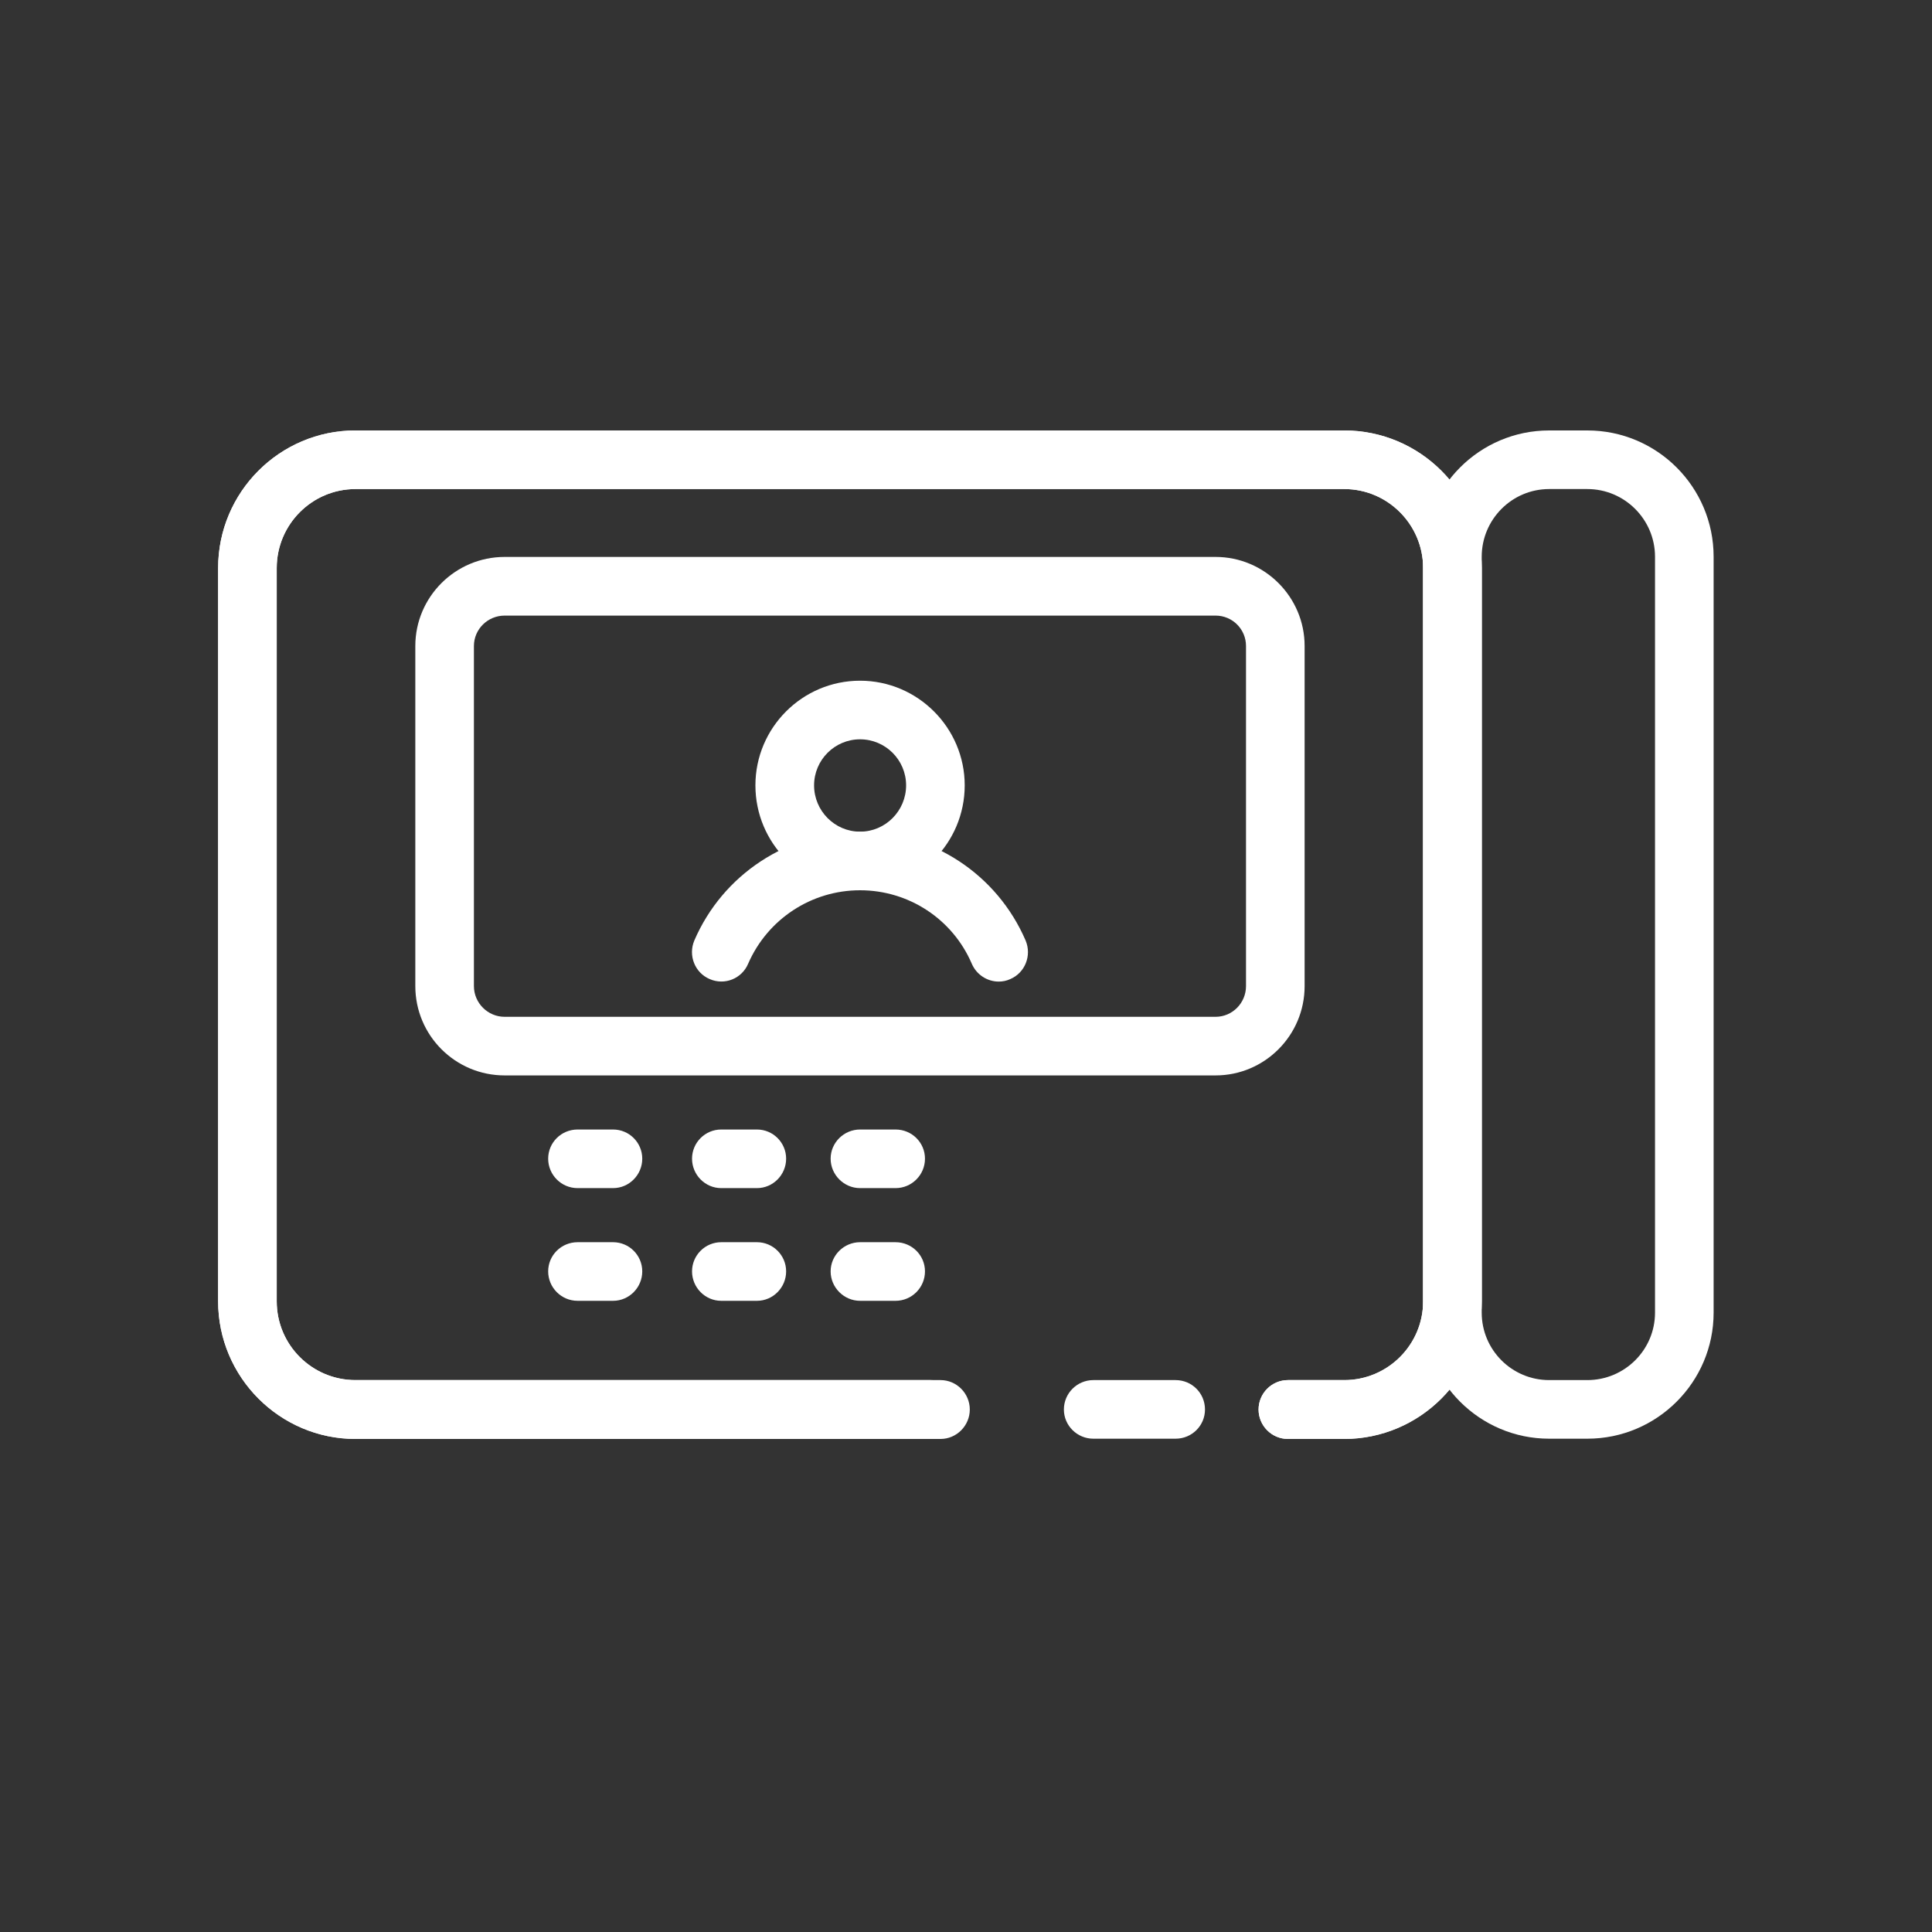 <svg xmlns="http://www.w3.org/2000/svg" xmlns:xlink="http://www.w3.org/1999/xlink" width="40" viewBox="0 0 30 30" height="40" preserveAspectRatio="xMidYMid meet"><rect x="0" y="0" width="30" height="30" fill="#333333" stroke="none"/><defs><clipPath id="21e947deea"><path d="M 3.387 6.684 L 24 6.684 L 24 22.648 L 3.387 22.648 Z M 3.387 6.684 " clip-rule="nonzero"></path></clipPath><clipPath id="22a225b1e6"><path d="M 22 6.684 L 26.613 6.684 L 26.613 22.648 L 22 22.648 Z M 22 6.684 " clip-rule="nonzero"></path></clipPath><clipPath id="5d859b56fd"><path d="M 16 21 L 19 21 L 19 22.648 L 16 22.648 Z M 16 21 " clip-rule="nonzero"></path></clipPath></defs><g clip-path="url(#21e947deea)"><path fill="#ffffff" d="M 20.871 22.344 L 20 22.344 C 19.746 22.344 19.543 22.137 19.543 21.887 C 19.543 21.637 19.746 21.43 20 21.43 L 20.875 21.43 C 21.547 21.43 22.098 20.883 22.098 20.207 L 22.098 8.82 C 22.098 8.145 21.547 7.594 20.875 7.594 L 5.52 7.594 C 4.844 7.594 4.297 8.145 4.297 8.82 L 4.297 20.207 C 4.297 20.883 4.844 21.43 5.52 21.43 L 14.449 21.43 C 14.699 21.43 14.902 21.637 14.902 21.887 C 14.902 22.137 14.699 22.344 14.449 22.344 L 5.52 22.344 C 4.344 22.344 3.387 21.383 3.387 20.207 L 3.387 8.82 C 3.387 7.641 4.344 6.684 5.52 6.684 L 20.871 6.684 C 22.051 6.684 23.008 7.641 23.008 8.82 L 23.008 20.207 C 23.008 21.383 22.051 22.344 20.871 22.344 Z M 20.871 22.344 " fill-opacity="1" fill-rule="nonzero"></path><path fill="#ffffff" d="M 20.871 22.344 L 20 22.344 C 19.746 22.344 19.543 22.137 19.543 21.887 C 19.543 21.637 19.746 21.43 20 21.43 L 20.875 21.43 C 21.547 21.43 22.098 20.883 22.098 20.207 L 22.098 8.82 C 22.098 8.145 21.547 7.594 20.875 7.594 L 5.52 7.594 C 4.844 7.594 4.297 8.145 4.297 8.82 L 4.297 20.207 C 4.297 20.883 4.844 21.43 5.52 21.43 L 14.605 21.43 C 14.855 21.43 15.059 21.637 15.059 21.887 C 15.059 22.137 14.855 22.344 14.605 22.344 L 5.52 22.344 C 4.344 22.344 3.387 21.383 3.387 20.207 L 3.387 8.82 C 3.387 7.641 4.344 6.684 5.52 6.684 L 20.871 6.684 C 22.051 6.684 23.008 7.641 23.008 8.82 L 23.008 20.207 C 23.008 21.383 22.051 22.344 20.871 22.344 Z M 20.871 22.344 " fill-opacity="1" fill-rule="nonzero"></path></g><g clip-path="url(#22a225b1e6)"><path fill="#ffffff" d="M 24.648 22.34 L 24.055 22.34 C 22.977 22.34 22.098 21.461 22.098 20.383 L 22.098 8.645 C 22.098 7.562 22.977 6.684 24.055 6.684 L 24.648 6.684 C 25.73 6.684 26.609 7.562 26.609 8.645 L 26.609 20.383 C 26.609 21.461 25.73 22.34 24.648 22.34 Z M 24.055 7.594 C 23.477 7.594 23.008 8.066 23.008 8.645 L 23.008 20.383 C 23.008 20.961 23.477 21.43 24.055 21.43 L 24.648 21.43 C 25.227 21.43 25.699 20.961 25.699 20.383 L 25.699 8.645 C 25.699 8.066 25.227 7.594 24.648 7.594 Z M 24.055 7.594 " fill-opacity="1" fill-rule="nonzero"></path></g><path fill="#ffffff" d="M 18.875 16.699 L 7.836 16.699 C 7.07 16.699 6.449 16.078 6.449 15.312 L 6.449 10.031 C 6.449 9.27 7.07 8.648 7.836 8.648 L 18.875 8.648 C 19.637 8.648 20.258 9.27 20.258 10.031 L 20.258 15.312 C 20.258 16.078 19.637 16.699 18.875 16.699 Z M 7.836 9.559 C 7.574 9.559 7.359 9.77 7.359 10.031 L 7.359 15.312 C 7.359 15.574 7.574 15.789 7.836 15.789 L 18.875 15.789 C 19.137 15.789 19.348 15.574 19.348 15.312 L 19.348 10.031 C 19.348 9.77 19.137 9.559 18.875 9.559 Z M 7.836 9.559 " fill-opacity="1" fill-rule="nonzero"></path><path fill="#ffffff" d="M 13.355 13.824 C 12.457 13.824 11.73 13.094 11.73 12.195 C 11.73 11.301 12.457 10.57 13.355 10.57 C 14.25 10.57 14.98 11.301 14.98 12.195 C 14.98 13.094 14.25 13.824 13.355 13.824 Z M 13.355 11.48 C 12.961 11.48 12.641 11.801 12.641 12.195 C 12.641 12.59 12.961 12.914 13.355 12.914 C 13.75 12.914 14.07 12.59 14.07 12.195 C 14.07 11.801 13.75 11.48 13.355 11.48 Z M 13.355 11.48 " fill-opacity="1" fill-rule="nonzero"></path><path fill="#ffffff" d="M 15.508 15.242 C 15.332 15.242 15.164 15.137 15.09 14.965 C 14.793 14.273 14.113 13.824 13.355 13.824 C 12.598 13.824 11.918 14.273 11.617 14.965 C 11.52 15.195 11.254 15.305 11.02 15.203 C 10.789 15.105 10.684 14.836 10.781 14.605 C 11.223 13.578 12.234 12.914 13.355 12.914 C 14.477 12.914 15.484 13.578 15.926 14.605 C 16.023 14.836 15.918 15.105 15.688 15.203 C 15.629 15.23 15.57 15.242 15.508 15.242 Z M 15.508 15.242 " fill-opacity="1" fill-rule="nonzero"></path><path fill="#ffffff" d="M 9.52 18.449 L 8.969 18.449 C 8.715 18.449 8.512 18.242 8.512 17.992 C 8.512 17.742 8.715 17.539 8.969 17.539 L 9.52 17.539 C 9.77 17.539 9.973 17.742 9.973 17.992 C 9.973 18.242 9.77 18.449 9.52 18.449 Z M 9.52 18.449 " fill-opacity="1" fill-rule="nonzero"></path><path fill="#ffffff" d="M 11.754 18.449 L 11.199 18.449 C 10.949 18.449 10.746 18.242 10.746 17.992 C 10.746 17.742 10.949 17.539 11.199 17.539 L 11.754 17.539 C 12.004 17.539 12.207 17.742 12.207 17.992 C 12.207 18.242 12.004 18.449 11.754 18.449 Z M 11.754 18.449 " fill-opacity="1" fill-rule="nonzero"></path><path fill="#ffffff" d="M 13.906 18.449 L 13.355 18.449 C 13.105 18.449 12.898 18.242 12.898 17.992 C 12.898 17.742 13.105 17.539 13.355 17.539 L 13.906 17.539 C 14.16 17.539 14.363 17.742 14.363 17.992 C 14.363 18.242 14.16 18.449 13.906 18.449 Z M 13.906 18.449 " fill-opacity="1" fill-rule="nonzero"></path><path fill="#ffffff" d="M 9.52 20.199 L 8.969 20.199 C 8.715 20.199 8.512 19.992 8.512 19.742 C 8.512 19.492 8.715 19.289 8.969 19.289 L 9.52 19.289 C 9.77 19.289 9.973 19.492 9.973 19.742 C 9.973 19.992 9.77 20.199 9.52 20.199 Z M 9.52 20.199 " fill-opacity="1" fill-rule="nonzero"></path><path fill="#ffffff" d="M 11.754 20.199 L 11.199 20.199 C 10.949 20.199 10.746 19.992 10.746 19.742 C 10.746 19.492 10.949 19.289 11.199 19.289 L 11.754 19.289 C 12.004 19.289 12.207 19.492 12.207 19.742 C 12.207 19.992 12.004 20.199 11.754 20.199 Z M 11.754 20.199 " fill-opacity="1" fill-rule="nonzero"></path><path fill="#ffffff" d="M 13.906 20.199 L 13.355 20.199 C 13.105 20.199 12.898 19.992 12.898 19.742 C 12.898 19.492 13.105 19.289 13.355 19.289 L 13.906 19.289 C 14.16 19.289 14.363 19.492 14.363 19.742 C 14.363 19.992 14.16 20.199 13.906 20.199 Z M 13.906 20.199 " fill-opacity="1" fill-rule="nonzero"></path><g clip-path="url(#5d859b56fd)"><path fill="#ffffff" d="M 18.254 22.34 L 16.977 22.34 C 16.727 22.34 16.52 22.137 16.52 21.887 C 16.52 21.633 16.727 21.43 16.977 21.43 L 18.254 21.43 C 18.508 21.43 18.711 21.633 18.711 21.887 C 18.711 22.137 18.508 22.34 18.254 22.34 Z M 18.254 22.34 " fill-opacity="1" fill-rule="nonzero"></path></g></svg>